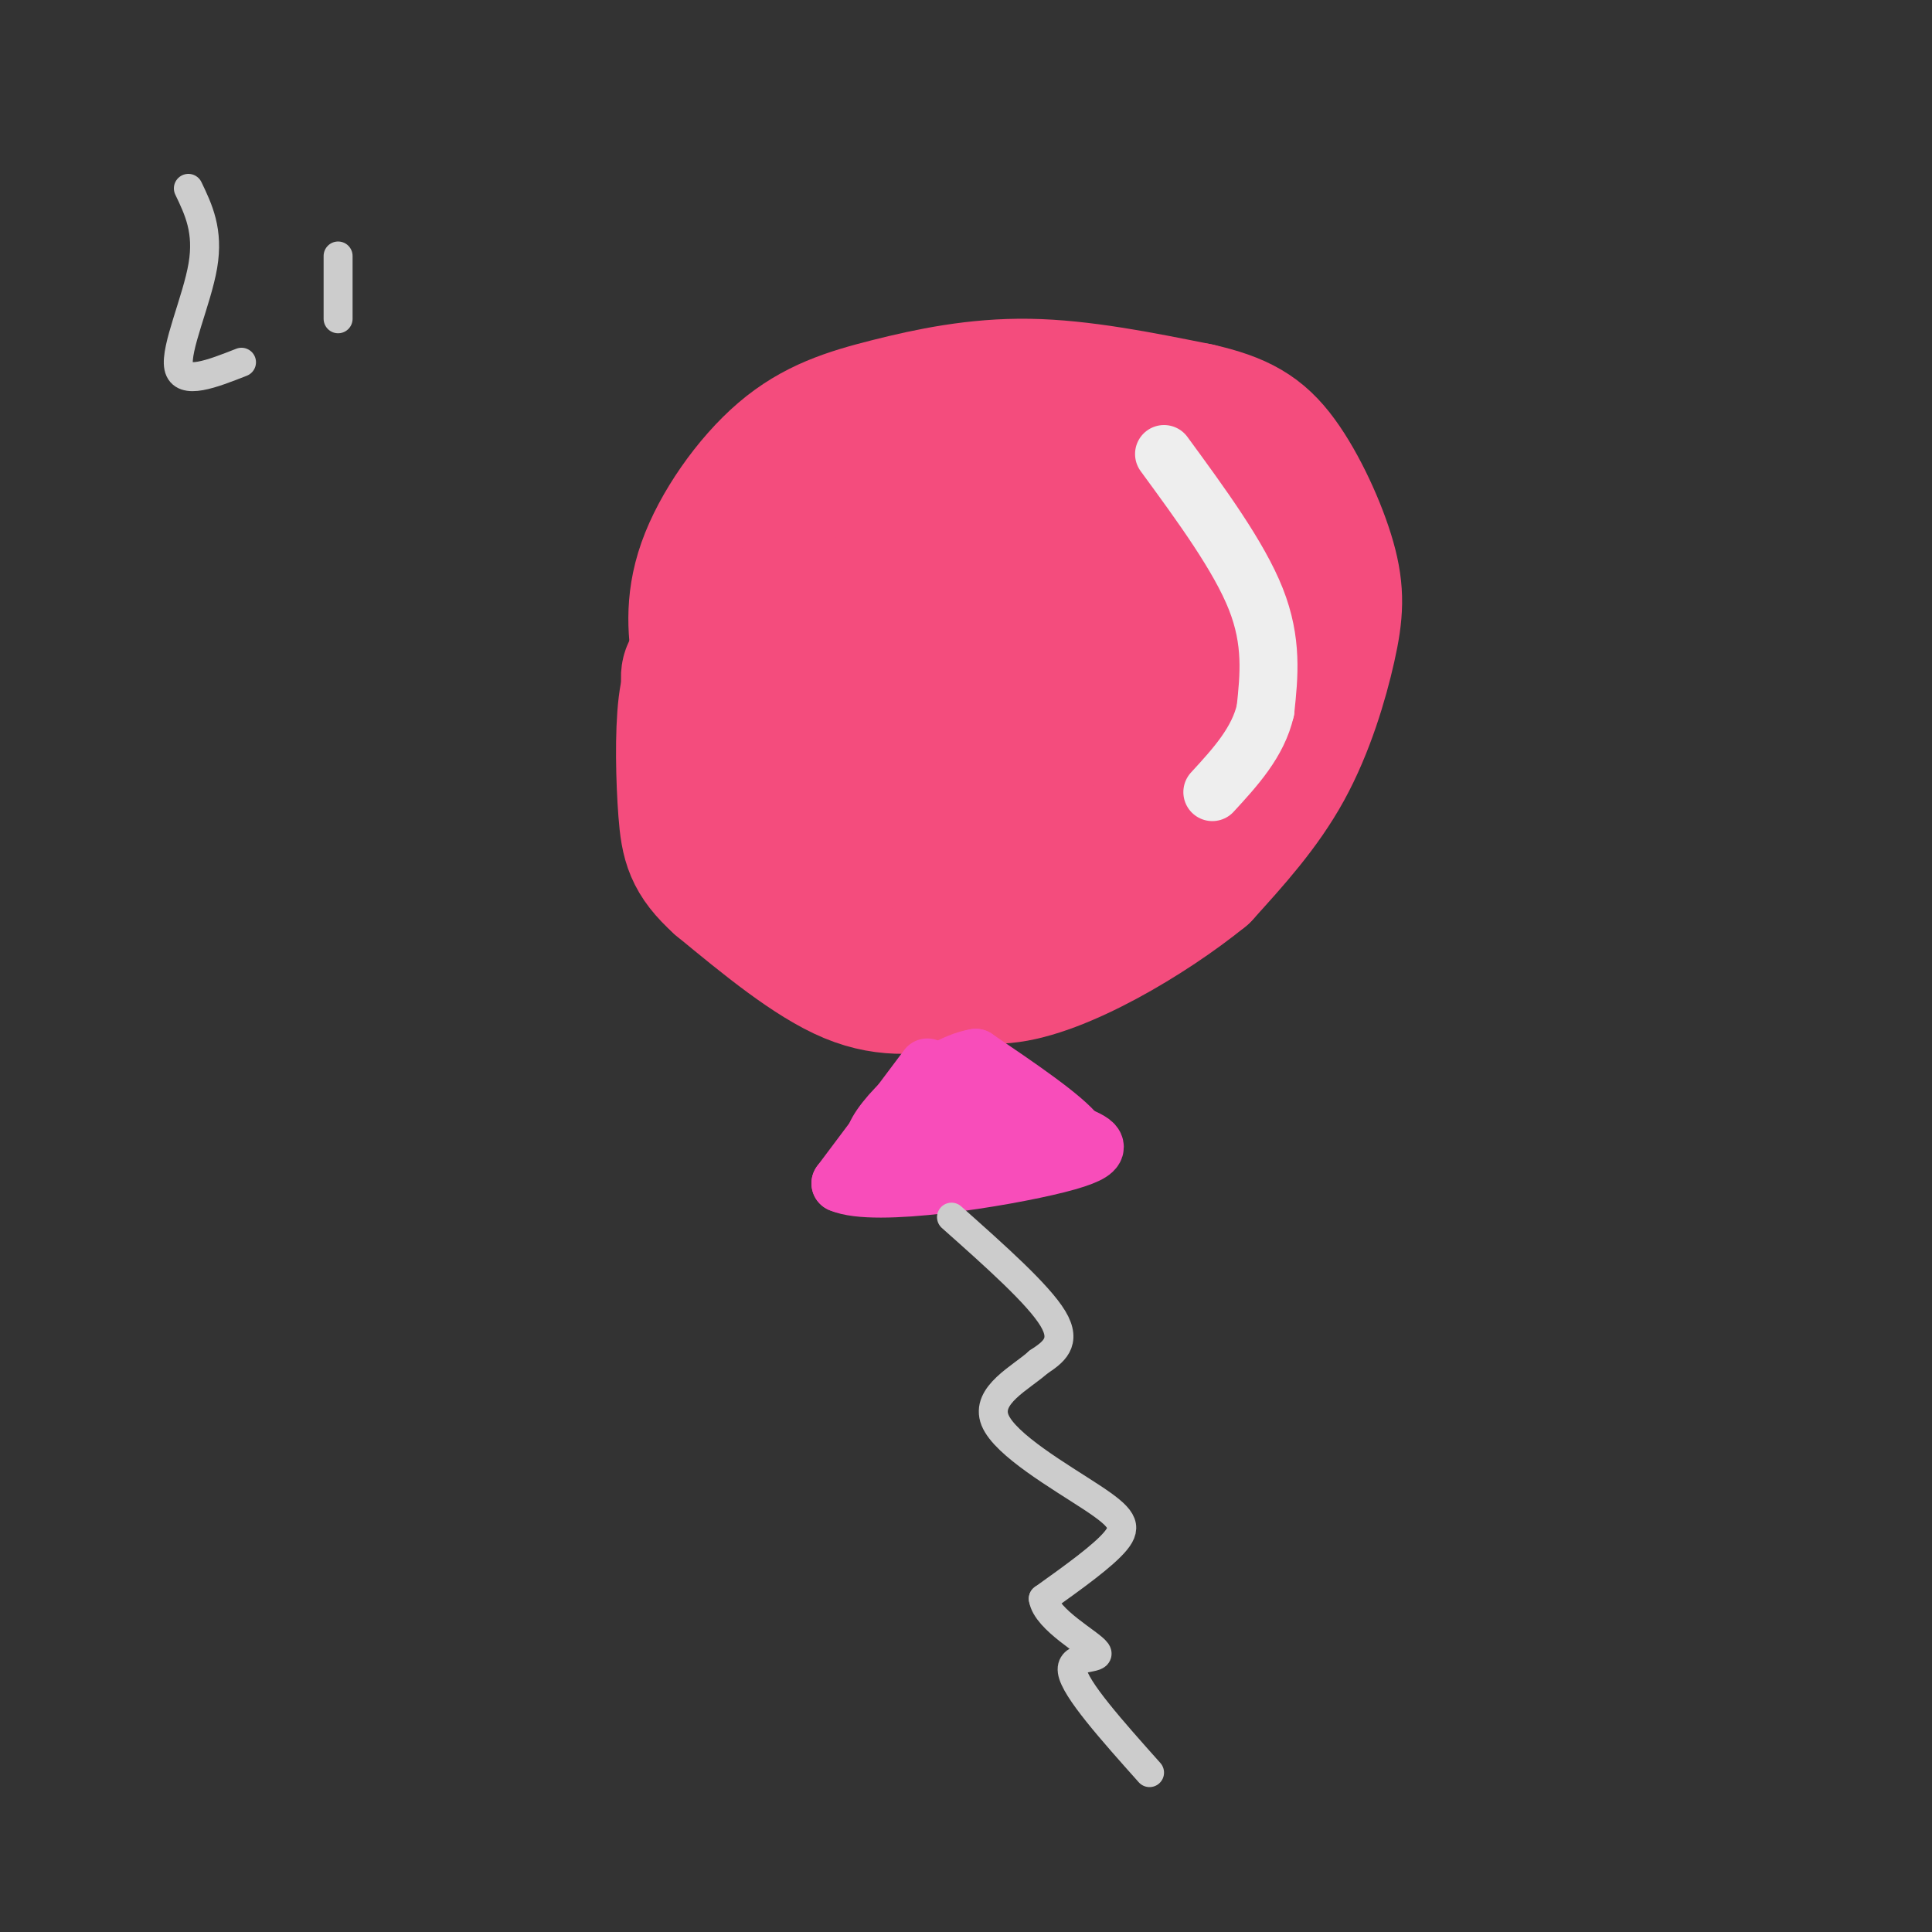 <svg viewBox='0 0 400 400' version='1.1' xmlns='http://www.w3.org/2000/svg' xmlns:xlink='http://www.w3.org/1999/xlink'><rect x="0" y="0" width="400" height="400" fill="#333333" stroke="none"/><g fill='none' stroke='#F44C7D' stroke-width='28' stroke-linecap='round' stroke-linejoin='round'><path d='M193,204c-18.500,-20.917 -37.000,-41.833 -45,-53c-8.000,-11.167 -5.500,-12.583 -3,-14'/><path d='M145,137c-0.945,-5.441 -1.809,-12.044 1,-20c2.809,-7.956 9.289,-17.267 16,-23c6.711,-5.733 13.653,-7.890 22,-10c8.347,-2.110 18.099,-4.174 29,-4c10.901,0.174 22.950,2.587 35,5'/><path d='M248,85c8.682,1.968 12.887,4.389 17,10c4.113,5.611 8.133,14.411 10,21c1.867,6.589 1.579,10.966 0,18c-1.579,7.034 -4.451,16.724 -9,25c-4.549,8.276 -10.774,15.138 -17,22'/><path d='M249,181c-10.867,8.844 -29.533,19.956 -41,21c-11.467,1.044 -15.733,-7.978 -20,-17'/><path d='M188,185c-5.722,-5.463 -10.029,-10.619 -14,-21c-3.971,-10.381 -7.608,-25.987 -9,-34c-1.392,-8.013 -0.541,-8.432 3,-11c3.541,-2.568 9.770,-7.284 16,-12'/><path d='M184,107c5.927,-3.573 12.743,-6.504 20,-8c7.257,-1.496 14.954,-1.557 25,2c10.046,3.557 22.442,10.730 28,16c5.558,5.270 4.279,8.635 3,12'/><path d='M260,129c-0.107,3.476 -1.875,6.167 -8,13c-6.125,6.833 -16.607,17.810 -26,23c-9.393,5.190 -17.696,4.595 -26,4'/><path d='M222,176c-9.599,1.586 -19.197,3.171 -24,3c-4.803,-0.171 -4.810,-2.099 -9,-13c-4.190,-10.901 -12.563,-30.776 -16,-43c-3.437,-12.224 -1.938,-16.798 0,-22c1.938,-5.202 4.313,-11.034 7,-14c2.687,-2.966 5.685,-3.068 10,-1c4.315,2.068 9.947,6.305 13,12c3.053,5.695 3.526,12.847 4,20'/><path d='M207,118c0.010,4.866 -1.964,7.031 -4,9c-2.036,1.969 -4.135,3.742 -7,4c-2.865,0.258 -6.497,-1.000 -8,-4c-1.503,-3.000 -0.879,-7.743 -1,-11c-0.121,-3.257 -0.989,-5.028 4,-7c4.989,-1.972 15.835,-4.144 21,-5c5.165,-0.856 4.649,-0.396 7,2c2.351,2.396 7.567,6.729 10,11c2.433,4.271 2.081,8.479 2,11c-0.081,2.521 0.109,3.354 -3,6c-3.109,2.646 -9.515,7.104 -18,9c-8.485,1.896 -19.047,1.230 -24,-1c-4.953,-2.230 -4.295,-6.023 -3,-10c1.295,-3.977 3.227,-8.136 10,-11c6.773,-2.864 18.386,-4.432 30,-6'/><path d='M223,115c6.488,-0.226 7.708,2.208 9,5c1.292,2.792 2.655,5.940 1,9c-1.655,3.060 -6.327,6.030 -11,9'/><path d='M239,125c-5.171,5.891 -10.343,11.783 -18,15c-7.657,3.217 -17.801,3.760 -24,3c-6.199,-0.760 -8.454,-2.822 -10,-6c-1.546,-3.178 -2.383,-7.470 0,-13c2.383,-5.530 7.988,-12.296 11,-14c3.012,-1.704 3.432,1.656 3,6c-0.432,4.344 -1.716,9.672 -3,15'/><path d='M197,203c-6.500,1.167 -13.000,2.333 -21,-1c-8.000,-3.333 -17.500,-11.167 -27,-19'/><path d='M149,183c-5.714,-5.143 -6.500,-8.500 -7,-15c-0.500,-6.500 -0.714,-16.143 0,-22c0.714,-5.857 2.357,-7.929 4,-10'/></g>
<g fill='none' stroke='#F84DBA' stroke-width='12' stroke-linecap='round' stroke-linejoin='round'><path d='M192,221c0.000,0.000 -18.000,24.000 -18,24'/><path d='M174,245c7.022,3.111 33.578,-1.111 45,-4c11.422,-2.889 7.711,-4.444 4,-6'/><path d='M223,235c-2.833,-3.667 -11.917,-9.833 -21,-16'/><path d='M202,219c-8.822,1.467 -20.378,13.133 -21,17c-0.622,3.867 9.689,-0.067 20,-4'/><path d='M201,232c5.167,-1.167 8.083,-2.083 11,-3'/><path d='M216,231c-8.533,3.089 -17.067,6.178 -21,7c-3.933,0.822 -3.267,-0.622 -1,-3c2.267,-2.378 6.133,-5.689 10,-9'/><path d='M204,226c1.667,-1.500 0.833,-0.750 0,0'/><path d='M202,220c0.000,0.000 0.100,0.100 0.1,0.1'/></g>
<g fill='none' stroke='#EEEEEE' stroke-width='12' stroke-linecap='round' stroke-linejoin='round'><path d='M241,94c7.750,10.583 15.500,21.167 19,30c3.500,8.833 2.750,15.917 2,23'/><path d='M262,147c-1.500,6.667 -6.250,11.833 -11,17'/></g>
<g fill='none' stroke='#CCCCCC' stroke-width='6' stroke-linecap='round' stroke-linejoin='round'><path d='M197,252c9.000,8.000 18.000,16.000 21,21c3.000,5.000 0.000,7.000 -3,9'/><path d='M215,282c-3.587,3.246 -11.054,6.860 -9,12c2.054,5.140 13.630,11.807 20,16c6.370,4.193 7.534,5.912 5,9c-2.534,3.088 -8.767,7.544 -15,12'/><path d='M216,331c0.655,4.357 9.792,9.250 11,11c1.208,1.750 -5.512,0.357 -5,4c0.512,3.643 8.256,12.321 16,21'/><path d='M39,39c2.111,4.400 4.222,8.800 3,16c-1.222,7.200 -5.778,17.200 -5,21c0.778,3.800 6.889,1.400 13,-1'/><path d='M70,53c0.000,0.000 0.000,13.000 0,13'/></g>
</svg>